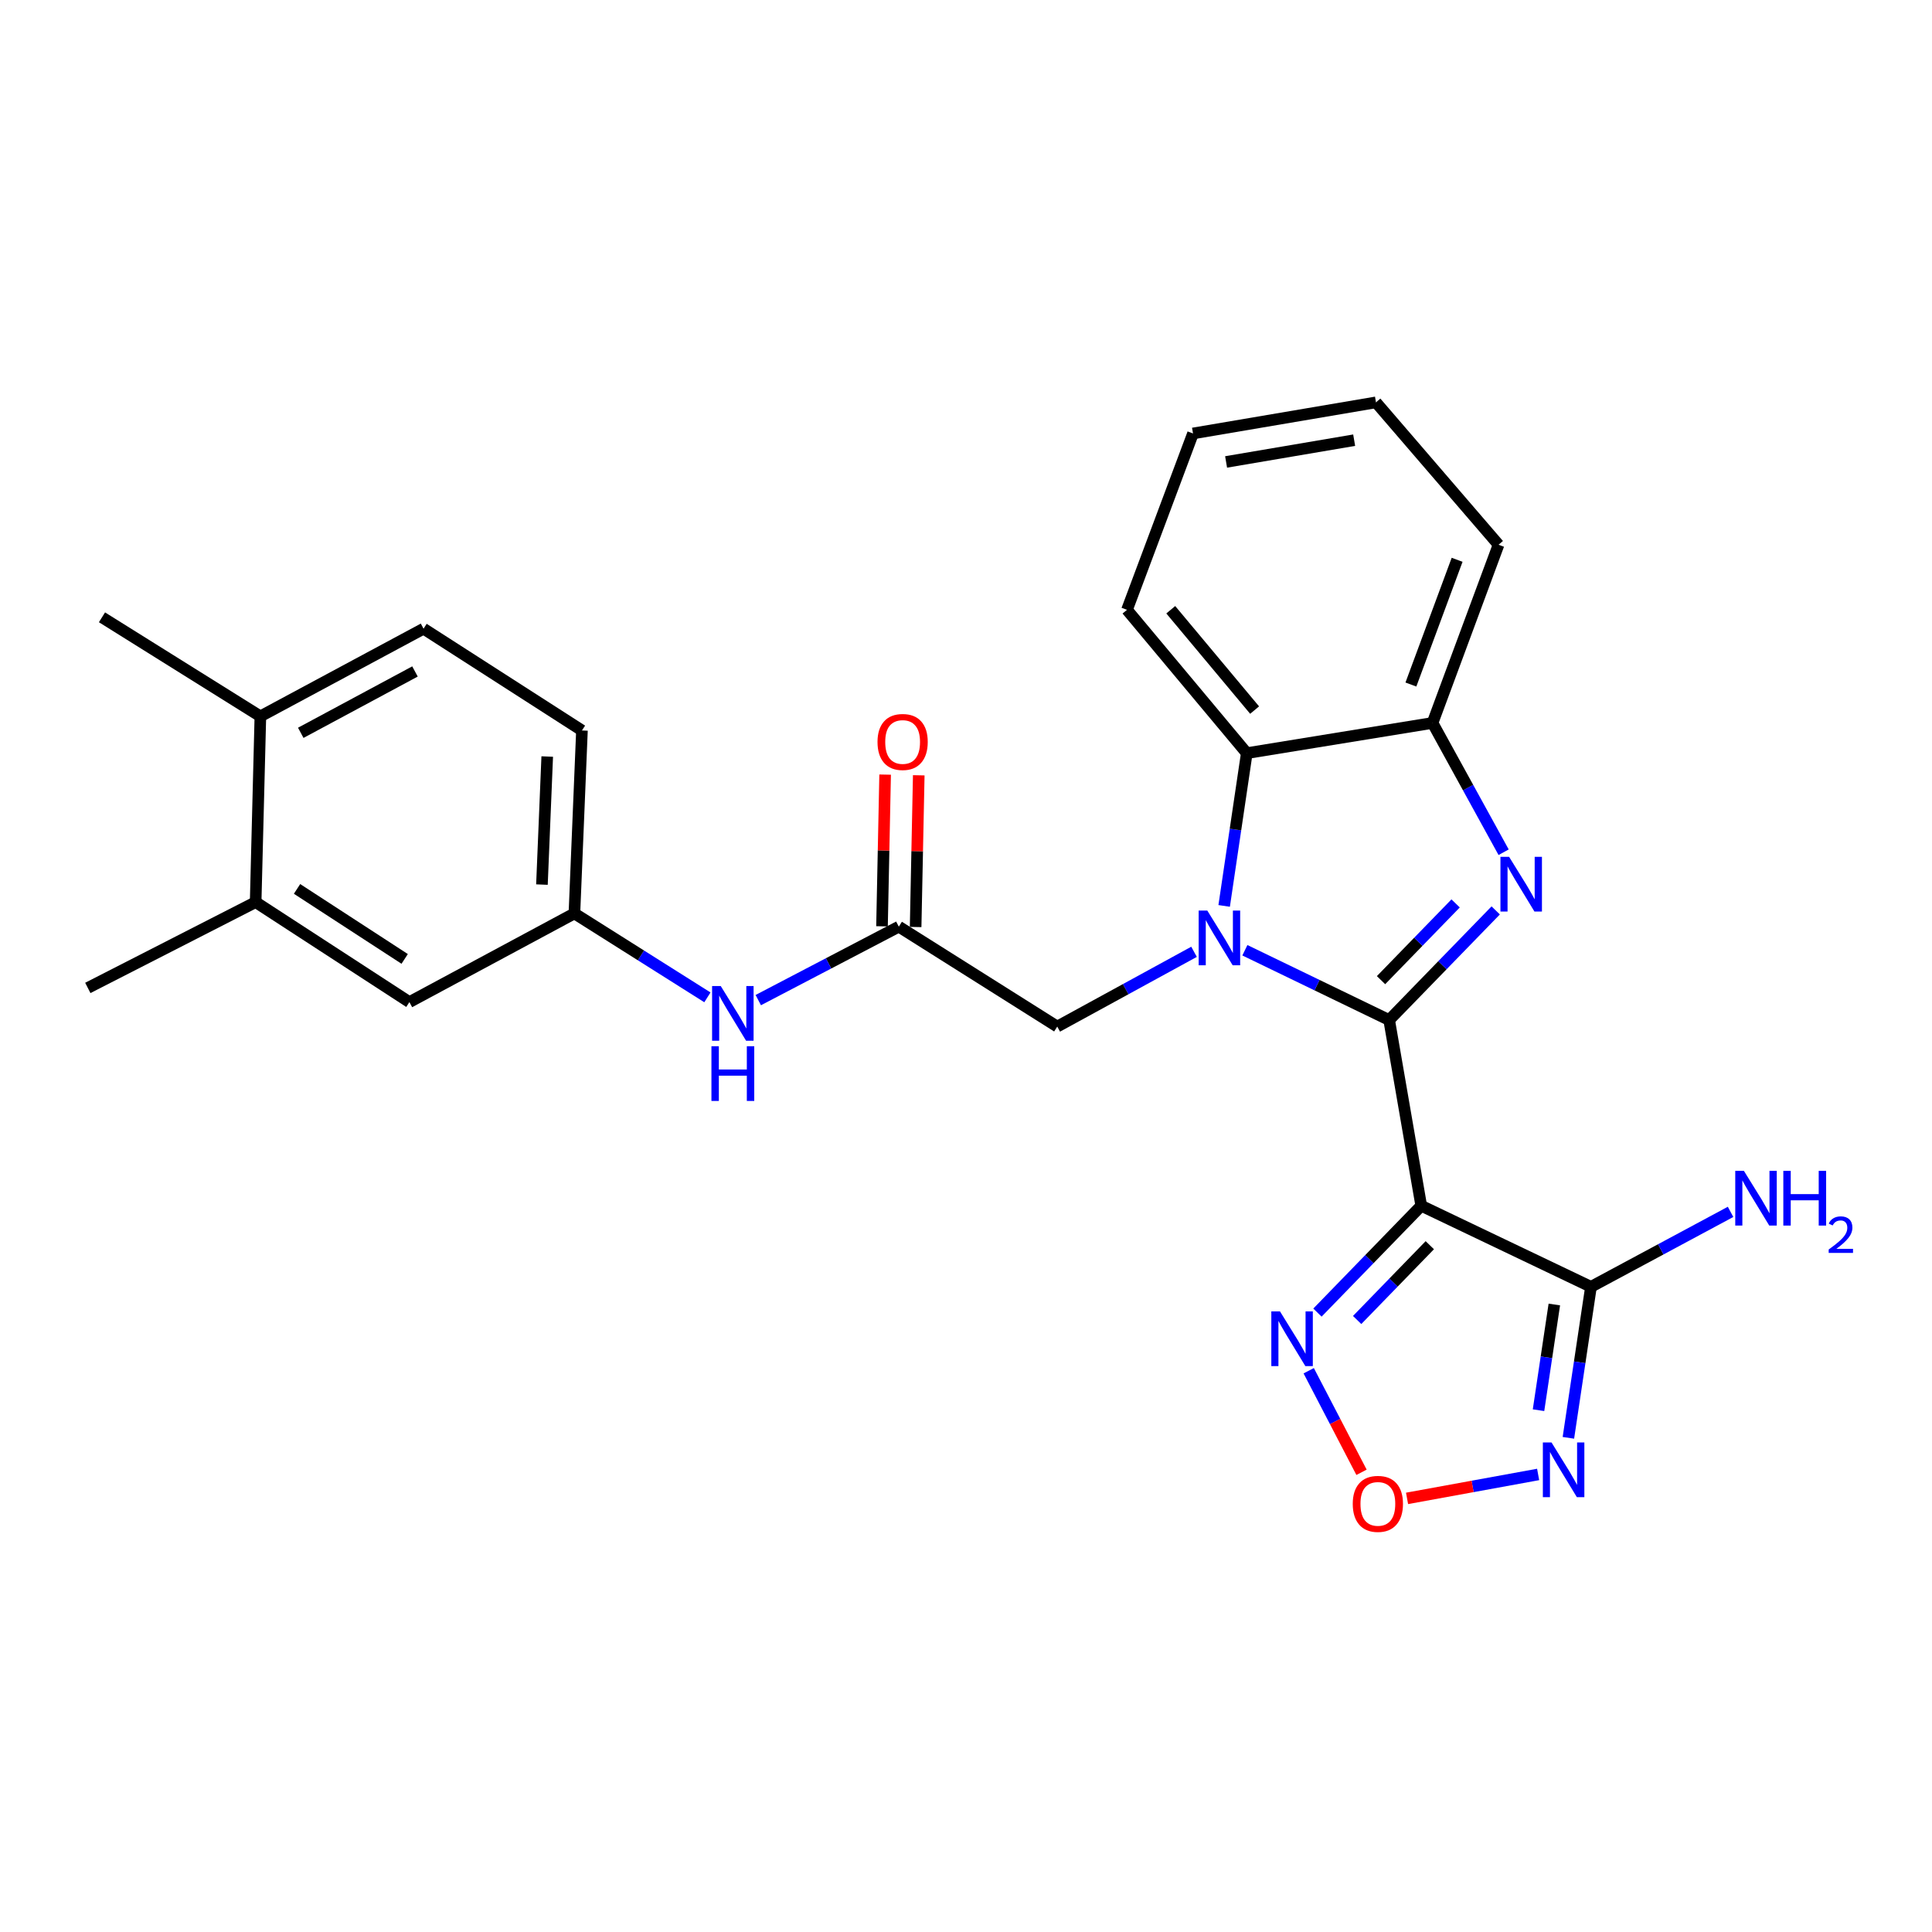 <?xml version='1.0' encoding='iso-8859-1'?>
<svg version='1.1' baseProfile='full'
              xmlns='http://www.w3.org/2000/svg'
                      xmlns:rdkit='http://www.rdkit.org/xml'
                      xmlns:xlink='http://www.w3.org/1999/xlink'
                  xml:space='preserve'
width='1000px' height='1000px' viewBox='0 0 1000 1000'>
<!-- END OF HEADER -->
<rect style='opacity:1.0;fill:#FFFFFF;stroke:none' width='1000' height='1000' x='0' y='0'> </rect>
<path class='bond-0' d='M 719.029,527.969 L 681.688,509.91' style='fill:none;fill-rule:evenodd;stroke:#000000;stroke-width:6px;stroke-linecap:butt;stroke-linejoin:miter;stroke-opacity:1' />
<path class='bond-0' d='M 681.688,509.91 L 644.346,491.852' style='fill:none;fill-rule:evenodd;stroke:#0000FF;stroke-width:6px;stroke-linecap:butt;stroke-linejoin:miter;stroke-opacity:1' />
<path class='bond-1' d='M 719.029,527.969 L 735.633,624.09' style='fill:none;fill-rule:evenodd;stroke:#000000;stroke-width:6px;stroke-linecap:butt;stroke-linejoin:miter;stroke-opacity:1' />
<path class='bond-2' d='M 719.029,527.969 L 746.603,499.599' style='fill:none;fill-rule:evenodd;stroke:#000000;stroke-width:6px;stroke-linecap:butt;stroke-linejoin:miter;stroke-opacity:1' />
<path class='bond-2' d='M 746.603,499.599 L 774.177,471.229' style='fill:none;fill-rule:evenodd;stroke:#0000FF;stroke-width:6px;stroke-linecap:butt;stroke-linejoin:miter;stroke-opacity:1' />
<path class='bond-2' d='M 714.82,507.326 L 734.121,487.467' style='fill:none;fill-rule:evenodd;stroke:#000000;stroke-width:6px;stroke-linecap:butt;stroke-linejoin:miter;stroke-opacity:1' />
<path class='bond-2' d='M 734.121,487.467 L 753.423,467.608' style='fill:none;fill-rule:evenodd;stroke:#0000FF;stroke-width:6px;stroke-linecap:butt;stroke-linejoin:miter;stroke-opacity:1' />
<path class='bond-6' d='M 633.622,468.901 L 639.477,429.366' style='fill:none;fill-rule:evenodd;stroke:#0000FF;stroke-width:6px;stroke-linecap:butt;stroke-linejoin:miter;stroke-opacity:1' />
<path class='bond-6' d='M 639.477,429.366 L 645.333,389.831' style='fill:none;fill-rule:evenodd;stroke:#000000;stroke-width:6px;stroke-linecap:butt;stroke-linejoin:miter;stroke-opacity:1' />
<path class='bond-9' d='M 618.035,492.655 L 582.632,512.004' style='fill:none;fill-rule:evenodd;stroke:#0000FF;stroke-width:6px;stroke-linecap:butt;stroke-linejoin:miter;stroke-opacity:1' />
<path class='bond-9' d='M 582.632,512.004 L 547.229,531.353' style='fill:none;fill-rule:evenodd;stroke:#000000;stroke-width:6px;stroke-linecap:butt;stroke-linejoin:miter;stroke-opacity:1' />
<path class='bond-3' d='M 735.633,624.09 L 823.486,666.059' style='fill:none;fill-rule:evenodd;stroke:#000000;stroke-width:6px;stroke-linecap:butt;stroke-linejoin:miter;stroke-opacity:1' />
<path class='bond-5' d='M 735.633,624.09 L 708.773,651.743' style='fill:none;fill-rule:evenodd;stroke:#000000;stroke-width:6px;stroke-linecap:butt;stroke-linejoin:miter;stroke-opacity:1' />
<path class='bond-5' d='M 708.773,651.743 L 681.913,679.396' style='fill:none;fill-rule:evenodd;stroke:#0000FF;stroke-width:6px;stroke-linecap:butt;stroke-linejoin:miter;stroke-opacity:1' />
<path class='bond-5' d='M 740.061,644.514 L 721.259,663.871' style='fill:none;fill-rule:evenodd;stroke:#000000;stroke-width:6px;stroke-linecap:butt;stroke-linejoin:miter;stroke-opacity:1' />
<path class='bond-5' d='M 721.259,663.871 L 702.456,683.228' style='fill:none;fill-rule:evenodd;stroke:#0000FF;stroke-width:6px;stroke-linecap:butt;stroke-linejoin:miter;stroke-opacity:1' />
<path class='bond-8' d='M 778.273,441.116 L 759.873,407.655' style='fill:none;fill-rule:evenodd;stroke:#0000FF;stroke-width:6px;stroke-linecap:butt;stroke-linejoin:miter;stroke-opacity:1' />
<path class='bond-8' d='M 759.873,407.655 L 741.474,374.194' style='fill:none;fill-rule:evenodd;stroke:#000000;stroke-width:6px;stroke-linecap:butt;stroke-linejoin:miter;stroke-opacity:1' />
<path class='bond-4' d='M 823.486,666.059 L 817.641,705.136' style='fill:none;fill-rule:evenodd;stroke:#000000;stroke-width:6px;stroke-linecap:butt;stroke-linejoin:miter;stroke-opacity:1' />
<path class='bond-4' d='M 817.641,705.136 L 811.796,744.214' style='fill:none;fill-rule:evenodd;stroke:#0000FF;stroke-width:6px;stroke-linecap:butt;stroke-linejoin:miter;stroke-opacity:1' />
<path class='bond-4' d='M 804.518,675.207 L 800.426,702.561' style='fill:none;fill-rule:evenodd;stroke:#000000;stroke-width:6px;stroke-linecap:butt;stroke-linejoin:miter;stroke-opacity:1' />
<path class='bond-4' d='M 800.426,702.561 L 796.335,729.916' style='fill:none;fill-rule:evenodd;stroke:#0000FF;stroke-width:6px;stroke-linecap:butt;stroke-linejoin:miter;stroke-opacity:1' />
<path class='bond-17' d='M 823.486,666.059 L 859.613,646.66' style='fill:none;fill-rule:evenodd;stroke:#000000;stroke-width:6px;stroke-linecap:butt;stroke-linejoin:miter;stroke-opacity:1' />
<path class='bond-17' d='M 859.613,646.66 L 895.739,627.262' style='fill:none;fill-rule:evenodd;stroke:#0000FF;stroke-width:6px;stroke-linecap:butt;stroke-linejoin:miter;stroke-opacity:1' />
<path class='bond-27' d='M 796.136,763.175 L 762.212,769.368' style='fill:none;fill-rule:evenodd;stroke:#0000FF;stroke-width:6px;stroke-linecap:butt;stroke-linejoin:miter;stroke-opacity:1' />
<path class='bond-27' d='M 762.212,769.368 L 728.287,775.561' style='fill:none;fill-rule:evenodd;stroke:#FF0000;stroke-width:6px;stroke-linecap:butt;stroke-linejoin:miter;stroke-opacity:1' />
<path class='bond-7' d='M 677.388,709.489 L 691.056,735.774' style='fill:none;fill-rule:evenodd;stroke:#0000FF;stroke-width:6px;stroke-linecap:butt;stroke-linejoin:miter;stroke-opacity:1' />
<path class='bond-7' d='M 691.056,735.774 L 704.724,762.06' style='fill:none;fill-rule:evenodd;stroke:#FF0000;stroke-width:6px;stroke-linecap:butt;stroke-linejoin:miter;stroke-opacity:1' />
<path class='bond-20' d='M 645.333,389.831 L 583.328,315.641' style='fill:none;fill-rule:evenodd;stroke:#000000;stroke-width:6px;stroke-linecap:butt;stroke-linejoin:miter;stroke-opacity:1' />
<path class='bond-20' d='M 649.388,367.54 L 605.985,315.607' style='fill:none;fill-rule:evenodd;stroke:#000000;stroke-width:6px;stroke-linecap:butt;stroke-linejoin:miter;stroke-opacity:1' />
<path class='bond-26' d='M 645.333,389.831 L 741.474,374.194' style='fill:none;fill-rule:evenodd;stroke:#000000;stroke-width:6px;stroke-linecap:butt;stroke-linejoin:miter;stroke-opacity:1' />
<path class='bond-21' d='M 741.474,374.194 L 775.648,281.96' style='fill:none;fill-rule:evenodd;stroke:#000000;stroke-width:6px;stroke-linecap:butt;stroke-linejoin:miter;stroke-opacity:1' />
<path class='bond-21' d='M 730.278,354.311 L 754.2,289.748' style='fill:none;fill-rule:evenodd;stroke:#000000;stroke-width:6px;stroke-linecap:butt;stroke-linejoin:miter;stroke-opacity:1' />
<path class='bond-10' d='M 547.229,531.353 L 465.226,479.637' style='fill:none;fill-rule:evenodd;stroke:#000000;stroke-width:6px;stroke-linecap:butt;stroke-linejoin:miter;stroke-opacity:1' />
<path class='bond-11' d='M 465.226,479.637 L 428.853,498.647' style='fill:none;fill-rule:evenodd;stroke:#000000;stroke-width:6px;stroke-linecap:butt;stroke-linejoin:miter;stroke-opacity:1' />
<path class='bond-11' d='M 428.853,498.647 L 392.48,517.656' style='fill:none;fill-rule:evenodd;stroke:#0000FF;stroke-width:6px;stroke-linecap:butt;stroke-linejoin:miter;stroke-opacity:1' />
<path class='bond-16' d='M 473.928,479.817 L 474.737,440.555' style='fill:none;fill-rule:evenodd;stroke:#000000;stroke-width:6px;stroke-linecap:butt;stroke-linejoin:miter;stroke-opacity:1' />
<path class='bond-16' d='M 474.737,440.555 L 475.547,401.293' style='fill:none;fill-rule:evenodd;stroke:#FF0000;stroke-width:6px;stroke-linecap:butt;stroke-linejoin:miter;stroke-opacity:1' />
<path class='bond-16' d='M 456.525,479.458 L 457.335,440.196' style='fill:none;fill-rule:evenodd;stroke:#000000;stroke-width:6px;stroke-linecap:butt;stroke-linejoin:miter;stroke-opacity:1' />
<path class='bond-16' d='M 457.335,440.196 L 458.144,400.934' style='fill:none;fill-rule:evenodd;stroke:#FF0000;stroke-width:6px;stroke-linecap:butt;stroke-linejoin:miter;stroke-opacity:1' />
<path class='bond-13' d='M 366.153,516.228 L 331.733,494.504' style='fill:none;fill-rule:evenodd;stroke:#0000FF;stroke-width:6px;stroke-linecap:butt;stroke-linejoin:miter;stroke-opacity:1' />
<path class='bond-13' d='M 331.733,494.504 L 297.314,472.781' style='fill:none;fill-rule:evenodd;stroke:#000000;stroke-width:6px;stroke-linecap:butt;stroke-linejoin:miter;stroke-opacity:1' />
<path class='bond-12' d='M 132.322,466.931 L 211.907,518.686' style='fill:none;fill-rule:evenodd;stroke:#000000;stroke-width:6px;stroke-linecap:butt;stroke-linejoin:miter;stroke-opacity:1' />
<path class='bond-12' d='M 153.749,460.102 L 209.459,496.33' style='fill:none;fill-rule:evenodd;stroke:#000000;stroke-width:6px;stroke-linecap:butt;stroke-linejoin:miter;stroke-opacity:1' />
<path class='bond-22' d='M 132.322,466.931 L 45.455,511.346' style='fill:none;fill-rule:evenodd;stroke:#000000;stroke-width:6px;stroke-linecap:butt;stroke-linejoin:miter;stroke-opacity:1' />
<path class='bond-29' d='M 132.322,466.931 L 134.768,370.78' style='fill:none;fill-rule:evenodd;stroke:#000000;stroke-width:6px;stroke-linecap:butt;stroke-linejoin:miter;stroke-opacity:1' />
<path class='bond-14' d='M 297.314,472.781 L 211.907,518.686' style='fill:none;fill-rule:evenodd;stroke:#000000;stroke-width:6px;stroke-linecap:butt;stroke-linejoin:miter;stroke-opacity:1' />
<path class='bond-19' d='M 297.314,472.781 L 301.221,378.091' style='fill:none;fill-rule:evenodd;stroke:#000000;stroke-width:6px;stroke-linecap:butt;stroke-linejoin:miter;stroke-opacity:1' />
<path class='bond-19' d='M 280.508,457.86 L 283.243,391.577' style='fill:none;fill-rule:evenodd;stroke:#000000;stroke-width:6px;stroke-linecap:butt;stroke-linejoin:miter;stroke-opacity:1' />
<path class='bond-15' d='M 134.768,370.78 L 219.227,325.408' style='fill:none;fill-rule:evenodd;stroke:#000000;stroke-width:6px;stroke-linecap:butt;stroke-linejoin:miter;stroke-opacity:1' />
<path class='bond-15' d='M 155.674,379.308 L 214.796,347.548' style='fill:none;fill-rule:evenodd;stroke:#000000;stroke-width:6px;stroke-linecap:butt;stroke-linejoin:miter;stroke-opacity:1' />
<path class='bond-23' d='M 134.768,370.78 L 52.785,319.519' style='fill:none;fill-rule:evenodd;stroke:#000000;stroke-width:6px;stroke-linecap:butt;stroke-linejoin:miter;stroke-opacity:1' />
<path class='bond-18' d='M 219.227,325.408 L 301.221,378.091' style='fill:none;fill-rule:evenodd;stroke:#000000;stroke-width:6px;stroke-linecap:butt;stroke-linejoin:miter;stroke-opacity:1' />
<path class='bond-24' d='M 583.328,315.641 L 617.502,224.355' style='fill:none;fill-rule:evenodd;stroke:#000000;stroke-width:6px;stroke-linecap:butt;stroke-linejoin:miter;stroke-opacity:1' />
<path class='bond-25' d='M 775.648,281.96 L 712.202,208.264' style='fill:none;fill-rule:evenodd;stroke:#000000;stroke-width:6px;stroke-linecap:butt;stroke-linejoin:miter;stroke-opacity:1' />
<path class='bond-28' d='M 617.502,224.355 L 712.202,208.264' style='fill:none;fill-rule:evenodd;stroke:#000000;stroke-width:6px;stroke-linecap:butt;stroke-linejoin:miter;stroke-opacity:1' />
<path class='bond-28' d='M 634.623,239.102 L 700.913,227.838' style='fill:none;fill-rule:evenodd;stroke:#000000;stroke-width:6px;stroke-linecap:butt;stroke-linejoin:miter;stroke-opacity:1' />
<path  class='atom-1' d='M 624.906 471.318
L 634.186 486.318
Q 635.106 487.798, 636.586 490.478
Q 638.066 493.158, 638.146 493.318
L 638.146 471.318
L 641.906 471.318
L 641.906 499.638
L 638.026 499.638
L 628.066 483.238
Q 626.906 481.318, 625.666 479.118
Q 624.466 476.918, 624.106 476.238
L 624.106 499.638
L 620.426 499.638
L 620.426 471.318
L 624.906 471.318
' fill='#0000FF'/>
<path  class='atom-3' d='M 781.108 443.497
L 790.388 458.497
Q 791.308 459.977, 792.788 462.657
Q 794.268 465.337, 794.348 465.497
L 794.348 443.497
L 798.108 443.497
L 798.108 471.817
L 794.228 471.817
L 784.268 455.417
Q 783.108 453.497, 781.868 451.297
Q 780.668 449.097, 780.308 448.417
L 780.308 471.817
L 776.628 471.817
L 776.628 443.497
L 781.108 443.497
' fill='#0000FF'/>
<path  class='atom-5' d='M 803.06 746.608
L 812.34 761.608
Q 813.26 763.088, 814.74 765.768
Q 816.22 768.448, 816.3 768.608
L 816.3 746.608
L 820.06 746.608
L 820.06 774.928
L 816.18 774.928
L 806.22 758.528
Q 805.06 756.608, 803.82 754.408
Q 802.62 752.208, 802.26 751.528
L 802.26 774.928
L 798.58 774.928
L 798.58 746.608
L 803.06 746.608
' fill='#0000FF'/>
<path  class='atom-6' d='M 662.514 678.762
L 671.794 693.762
Q 672.714 695.242, 674.194 697.922
Q 675.674 700.602, 675.754 700.762
L 675.754 678.762
L 679.514 678.762
L 679.514 707.082
L 675.634 707.082
L 665.674 690.682
Q 664.514 688.762, 663.274 686.562
Q 662.074 684.362, 661.714 683.682
L 661.714 707.082
L 658.034 707.082
L 658.034 678.762
L 662.514 678.762
' fill='#0000FF'/>
<path  class='atom-8' d='M 700.179 778.4
Q 700.179 771.6, 703.539 767.8
Q 706.899 764, 713.179 764
Q 719.459 764, 722.819 767.8
Q 726.179 771.6, 726.179 778.4
Q 726.179 785.28, 722.779 789.2
Q 719.379 793.08, 713.179 793.08
Q 706.939 793.08, 703.539 789.2
Q 700.179 785.32, 700.179 778.4
M 713.179 789.88
Q 717.499 789.88, 719.819 787
Q 722.179 784.08, 722.179 778.4
Q 722.179 772.84, 719.819 770.04
Q 717.499 767.2, 713.179 767.2
Q 708.859 767.2, 706.499 770
Q 704.179 772.8, 704.179 778.4
Q 704.179 784.12, 706.499 787
Q 708.859 789.88, 713.179 789.88
' fill='#FF0000'/>
<path  class='atom-12' d='M 373.057 510.376
L 382.337 525.376
Q 383.257 526.856, 384.737 529.536
Q 386.217 532.216, 386.297 532.376
L 386.297 510.376
L 390.057 510.376
L 390.057 538.696
L 386.177 538.696
L 376.217 522.296
Q 375.057 520.376, 373.817 518.176
Q 372.617 515.976, 372.257 515.296
L 372.257 538.696
L 368.577 538.696
L 368.577 510.376
L 373.057 510.376
' fill='#0000FF'/>
<path  class='atom-12' d='M 368.237 541.528
L 372.077 541.528
L 372.077 553.568
L 386.557 553.568
L 386.557 541.528
L 390.397 541.528
L 390.397 569.848
L 386.557 569.848
L 386.557 556.768
L 372.077 556.768
L 372.077 569.848
L 368.237 569.848
L 368.237 541.528
' fill='#0000FF'/>
<path  class='atom-17' d='M 454.199 384.041
Q 454.199 377.241, 457.559 373.441
Q 460.919 369.641, 467.199 369.641
Q 473.479 369.641, 476.839 373.441
Q 480.199 377.241, 480.199 384.041
Q 480.199 390.921, 476.799 394.841
Q 473.399 398.721, 467.199 398.721
Q 460.959 398.721, 457.559 394.841
Q 454.199 390.961, 454.199 384.041
M 467.199 395.521
Q 471.519 395.521, 473.839 392.641
Q 476.199 389.721, 476.199 384.041
Q 476.199 378.481, 473.839 375.681
Q 471.519 372.841, 467.199 372.841
Q 462.879 372.841, 460.519 375.641
Q 458.199 378.441, 458.199 384.041
Q 458.199 389.761, 460.519 392.641
Q 462.879 395.521, 467.199 395.521
' fill='#FF0000'/>
<path  class='atom-18' d='M 902.643 606.033
L 911.923 621.033
Q 912.843 622.513, 914.323 625.193
Q 915.803 627.873, 915.883 628.033
L 915.883 606.033
L 919.643 606.033
L 919.643 634.353
L 915.763 634.353
L 905.803 617.953
Q 904.643 616.033, 903.403 613.833
Q 902.203 611.633, 901.843 610.953
L 901.843 634.353
L 898.163 634.353
L 898.163 606.033
L 902.643 606.033
' fill='#0000FF'/>
<path  class='atom-18' d='M 923.043 606.033
L 926.883 606.033
L 926.883 618.073
L 941.363 618.073
L 941.363 606.033
L 945.203 606.033
L 945.203 634.353
L 941.363 634.353
L 941.363 621.273
L 926.883 621.273
L 926.883 634.353
L 923.043 634.353
L 923.043 606.033
' fill='#0000FF'/>
<path  class='atom-18' d='M 946.576 633.36
Q 947.262 631.591, 948.899 630.614
Q 950.536 629.611, 952.806 629.611
Q 955.631 629.611, 957.215 631.142
Q 958.799 632.673, 958.799 635.392
Q 958.799 638.164, 956.74 640.752
Q 954.707 643.339, 950.483 646.401
L 959.116 646.401
L 959.116 648.513
L 946.523 648.513
L 946.523 646.744
Q 950.008 644.263, 952.067 642.415
Q 954.153 640.567, 955.156 638.904
Q 956.159 637.24, 956.159 635.524
Q 956.159 633.729, 955.261 632.726
Q 954.364 631.723, 952.806 631.723
Q 951.301 631.723, 950.298 632.33
Q 949.295 632.937, 948.582 634.284
L 946.576 633.36
' fill='#0000FF'/>
</svg>
